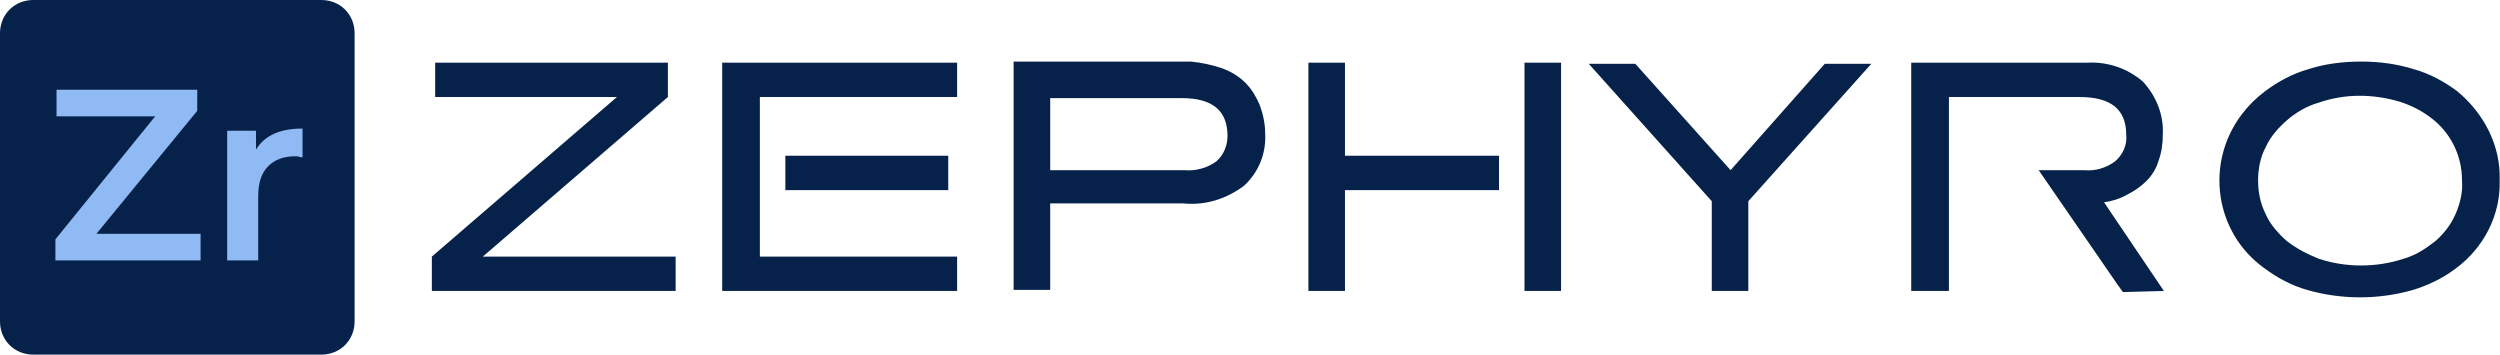 <?xml version="1.0" encoding="UTF-8"?>
<!-- Generator: Adobe Illustrator 23.0.3, SVG Export Plug-In . SVG Version: 6.00 Build 0)  -->
<svg xmlns="http://www.w3.org/2000/svg" xmlns:xlink="http://www.w3.org/1999/xlink" version="1.1" id="Layer_1" x="0px" y="0px" viewBox="0 0 225.6 32" style="enable-background:new 0 0 225.6 32;" xml:space="preserve">
<style type="text/css">
	.st0{fill:#06224A;}
	.st1{enable-background:new    ;}
	.st2{fill:#8FBAF3;}
</style>
<g id="Zephyro" transform="translate(-856.23 -434.344)">
	<g id="Logo_zr" transform="translate(873.23 437.844)">
		<path id="Rectangle_193" class="st0" d="M-14-3.5h26c1.7,0,3,1.3,3,3v26c0,1.7-1.3,3-3,3h-26c-1.7,0-3-1.3-3-3v-26    C-17-2.2-15.7-3.5-14-3.5z"></path>
		<g class="st1">
			<path class="st2" d="M1.1,17.6V20H-12v-1.9L-3,7h-8.9V4.6H0.8v1.9l-9.1,11.1H1.1z"></path>
			<path class="st2" d="M10.3,8.1v2.6c-0.2,0-0.4-0.1-0.6-0.1c-1.1,0-1.9,0.3-2.5,0.9c-0.6,0.6-0.9,1.5-0.9,2.7V20H3.5V8.3h2.6V10     C6.9,8.7,8.3,8.1,10.3,8.1z"></path>
		</g>
	</g>
	<path id="Path_1559" class="st0" d="M895.2,460.6v-3.1l16.7-14.4h-16.4V440h21v3.1l-16.7,14.4h17.4v3.1L895.2,460.6z M924.8,443.1   v14.4h17.8v3.1h-21.2v-20.6h21.2v3.1L924.8,443.1z M927.1,448.4v3.1h14.7v-3.1H927.1z M966.5,440.5c0.8,0.3,1.5,0.7,2.1,1.3   c0.6,0.6,1,1.3,1.3,2c0.3,0.8,0.5,1.7,0.5,2.6c0.1,1.8-0.6,3.5-1.9,4.7c-1.6,1.2-3.5,1.8-5.5,1.6h-12v7.8h-3.3v-20.6h16   C964.7,440,965.6,440.2,966.5,440.5L966.5,440.5z M966,448.9c0.7-0.6,1-1.5,1-2.3c0-2.3-1.4-3.4-4.1-3.4H951v6.5h12.1   C964.1,449.8,965.2,449.5,966,448.9L966,448.9z M993.8,440v20.6h3.3v-20.6L993.8,440z M977.6,448.4V440h-3.3v20.6h3.3v-9.1h13.9   v-3.1L977.6,448.4z M1014,452.5v8.1h-3.3v-8.1l-11.1-12.4h4.2l8.6,9.6l8.5-9.6h4.2L1014,452.5z M1051.5,460.6l-5.4-8l0,0   c0.7-0.1,1.4-0.3,2.1-0.7c0.6-0.3,1.2-0.7,1.7-1.2c0.5-0.5,0.9-1.1,1.1-1.8c0.3-0.8,0.4-1.6,0.4-2.4c0.1-1.8-0.6-3.5-1.8-4.8   c-1.4-1.2-3.2-1.8-5-1.7h-8.3v0h-6.5v0h-1.1v20.6h3.4v-17.5h4.3v0h7.5c2.8,0,4.2,1.1,4.2,3.4c0.1,0.9-0.3,1.8-1,2.4   c-0.8,0.6-1.8,0.9-2.8,0.8h-4.1l7.1,10.3l0.5,0.7L1051.5,460.6L1051.5,460.6z M1081.8,450.6c0.1,3.1-1.4,6.1-4,8   c-1.2,0.9-2.5,1.5-3.8,1.9c-3.1,0.9-6.5,0.9-9.6,0c-1.4-0.4-2.7-1.1-3.9-2c-4.4-3.2-5.3-9.4-2-13.8c0.6-0.8,1.3-1.5,2.1-2.1   c1.2-0.9,2.5-1.6,3.9-2c1.5-0.5,3.2-0.7,4.8-0.7c1.6,0,3.2,0.2,4.8,0.7c1.4,0.4,2.7,1.1,3.9,2   C1080.4,444.6,1081.9,447.5,1081.8,450.6L1081.8,450.6z M1078.4,450.6c0-2.3-1.1-4.4-2.9-5.7c-0.8-0.6-1.8-1.1-2.8-1.4   c-2.4-0.7-4.9-0.7-7.2,0.1c-1.1,0.3-2.1,0.9-2.9,1.6c-0.8,0.7-1.5,1.5-1.9,2.4c-0.5,0.9-0.7,2-0.7,3c0,1.1,0.2,2.1,0.7,3.1   c0.4,0.9,1.1,1.7,1.9,2.4c0.9,0.7,1.9,1.2,2.9,1.6c1.2,0.4,2.5,0.6,3.8,0.6c1.3,0,2.6-0.2,3.8-0.6c1.1-0.3,2-0.9,2.9-1.6   c0.8-0.7,1.4-1.5,1.8-2.4C1078.2,452.8,1078.5,451.7,1078.4,450.6L1078.4,450.6z"></path>
</g>
</svg>
